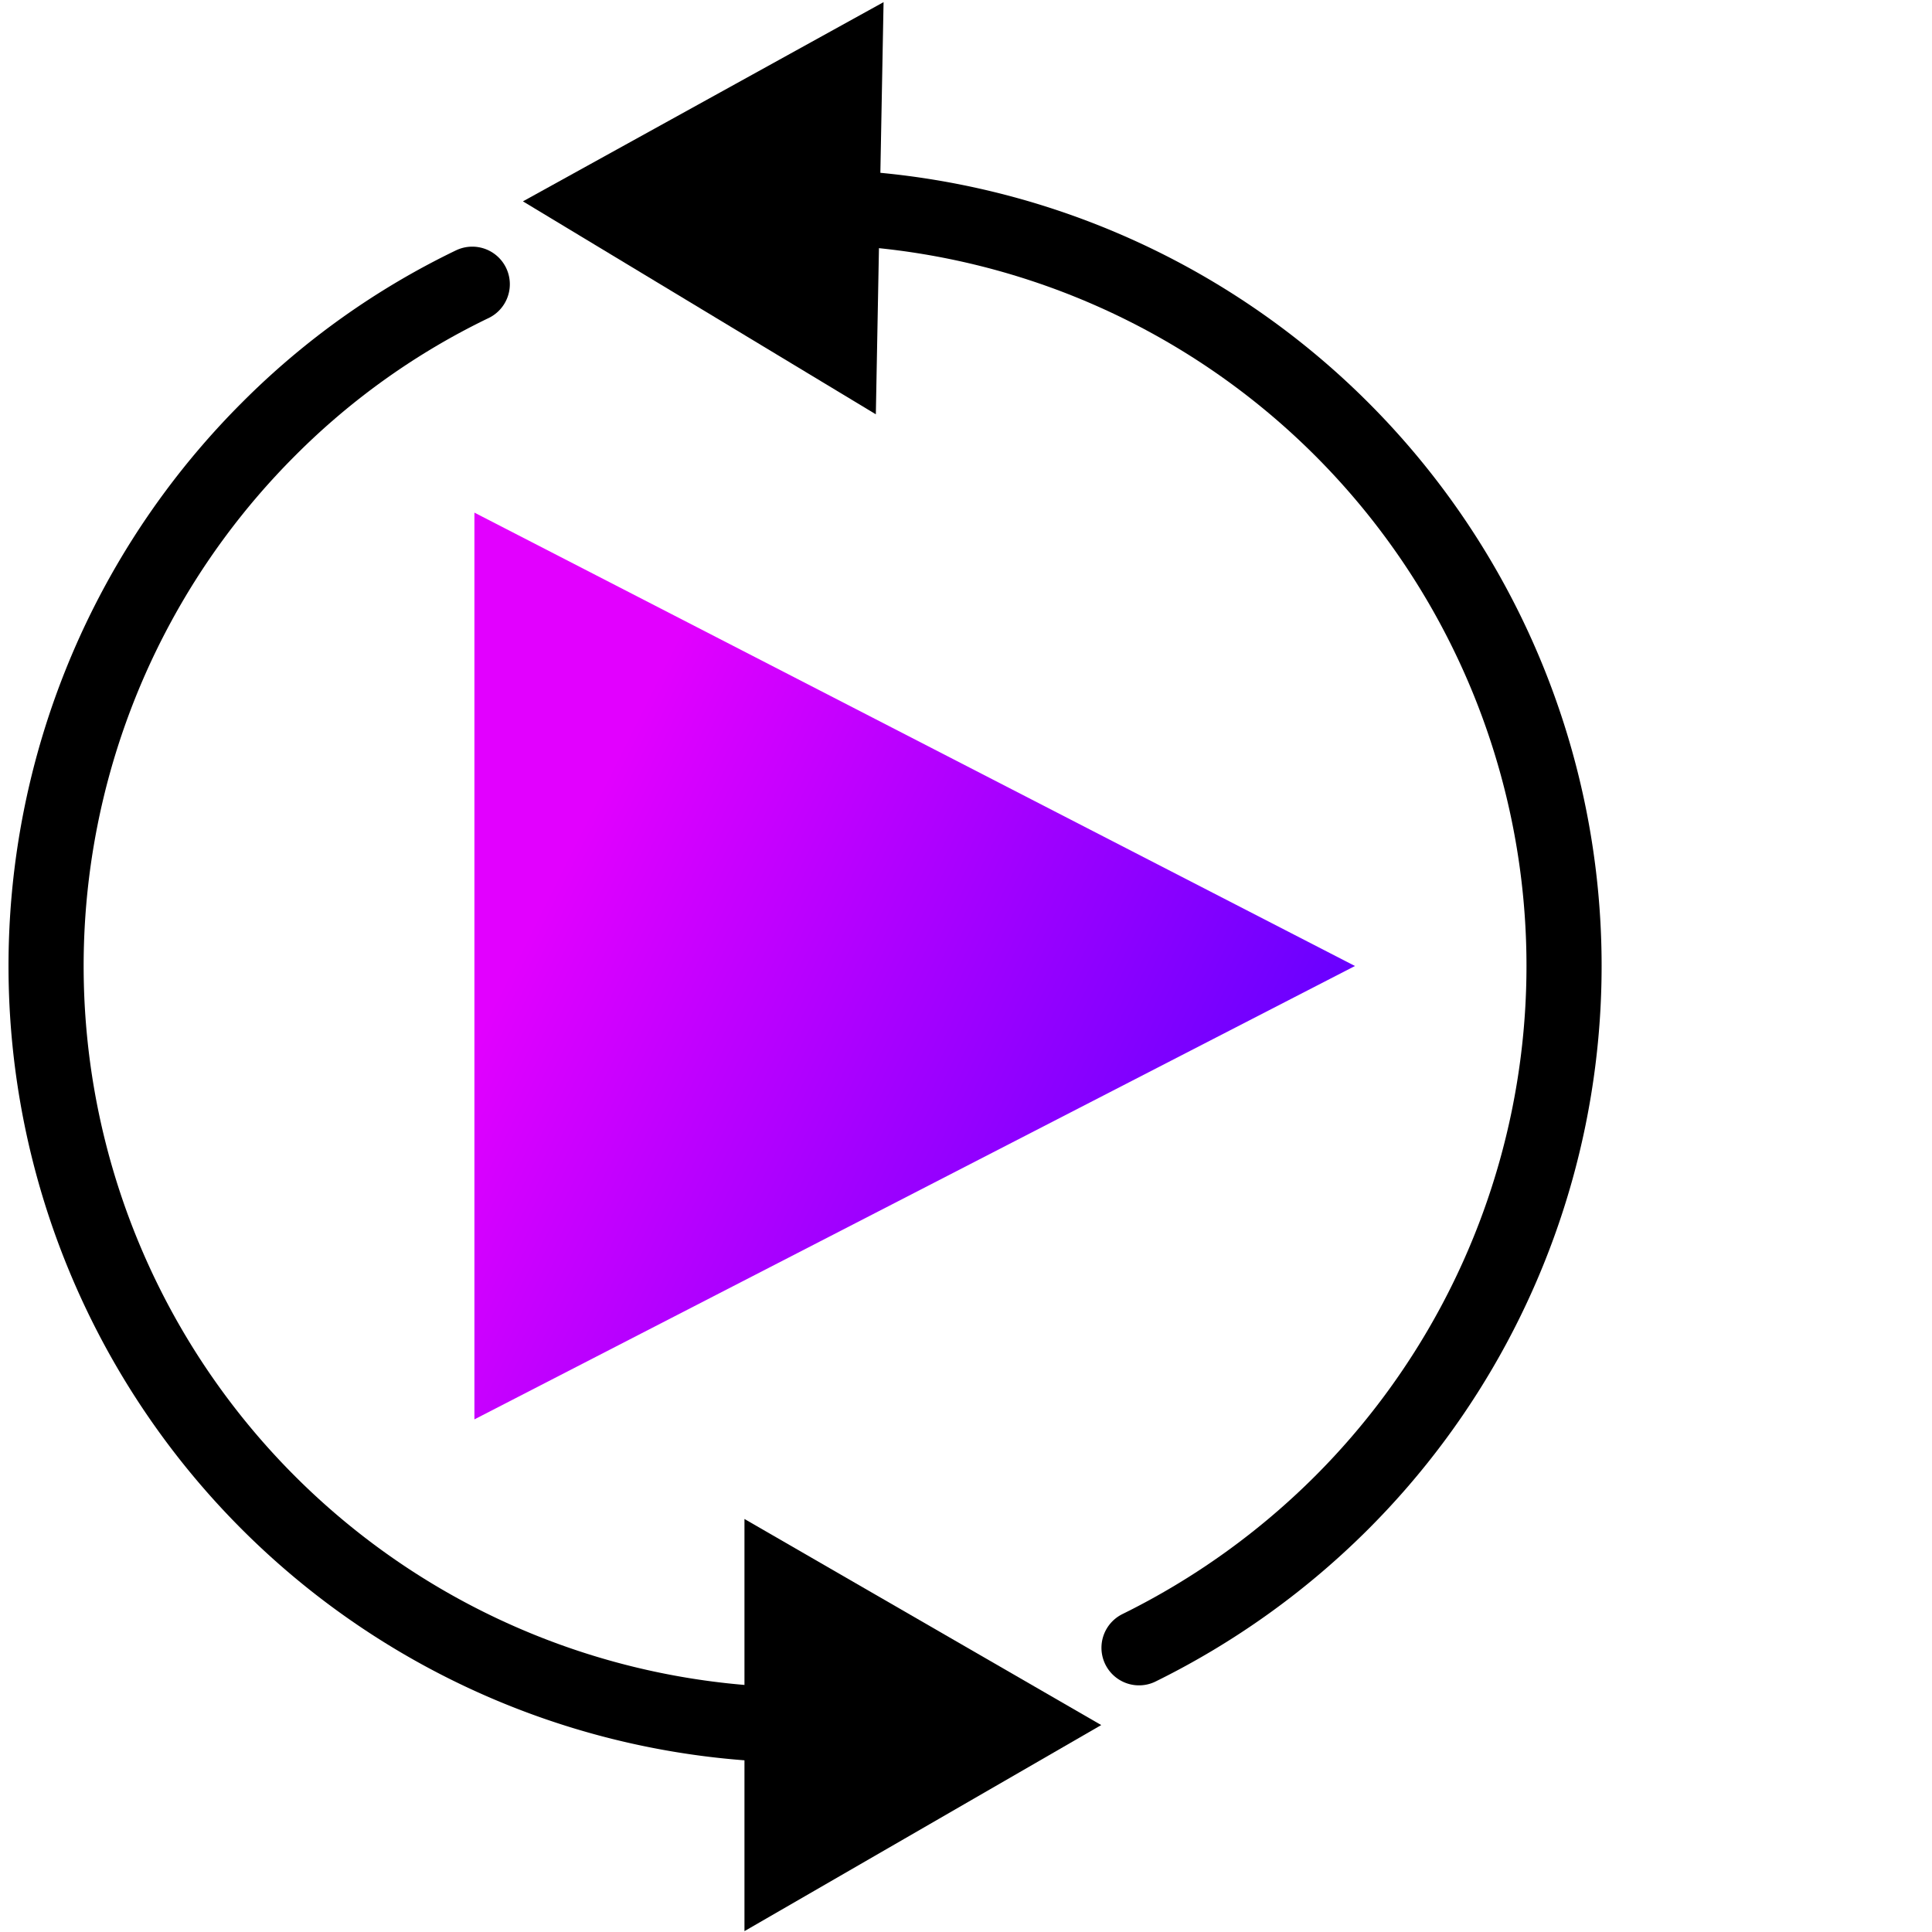 <svg xmlns="http://www.w3.org/2000/svg" xmlns:xlink="http://www.w3.org/1999/xlink" viewBox="0 0 45 45"><defs><style>.a{fill:url(#a);}.b{fill:none;stroke:#000;stroke-linecap:round;stroke-miterlimit:10;stroke-width:1.75px;}</style><linearGradient id="a" x1="-157.56" y1="255.1" x2="-140" y2="263.92" gradientTransform="translate(169.3 -232.26)" gradientUnits="userSpaceOnUse"><stop offset="0" stop-color="#e200ff"/><stop offset="1" stop-color="#5a00ff"/></linearGradient></defs><title>v2Replay</title><polygon class="a" points="11.05 11.94 11.05 33.06 31.56 22.5 11.05 11.94"/><path class="b" d="M26.53,38.38A17.82,17.82,0,0,0,31.25,35,17.68,17.68,0,0,0,19.08,4.82"/><polygon points="20.58 0.05 12.18 4.69 20.4 9.65 20.58 0.05"/><path class="b" d="M11,6.62A17.29,17.29,0,0,0,6.25,10a17.68,17.68,0,0,0,12.5,30.18"/><polygon points="17.34 44.98 25.65 40.18 17.34 35.38 17.34 44.98"/></svg>